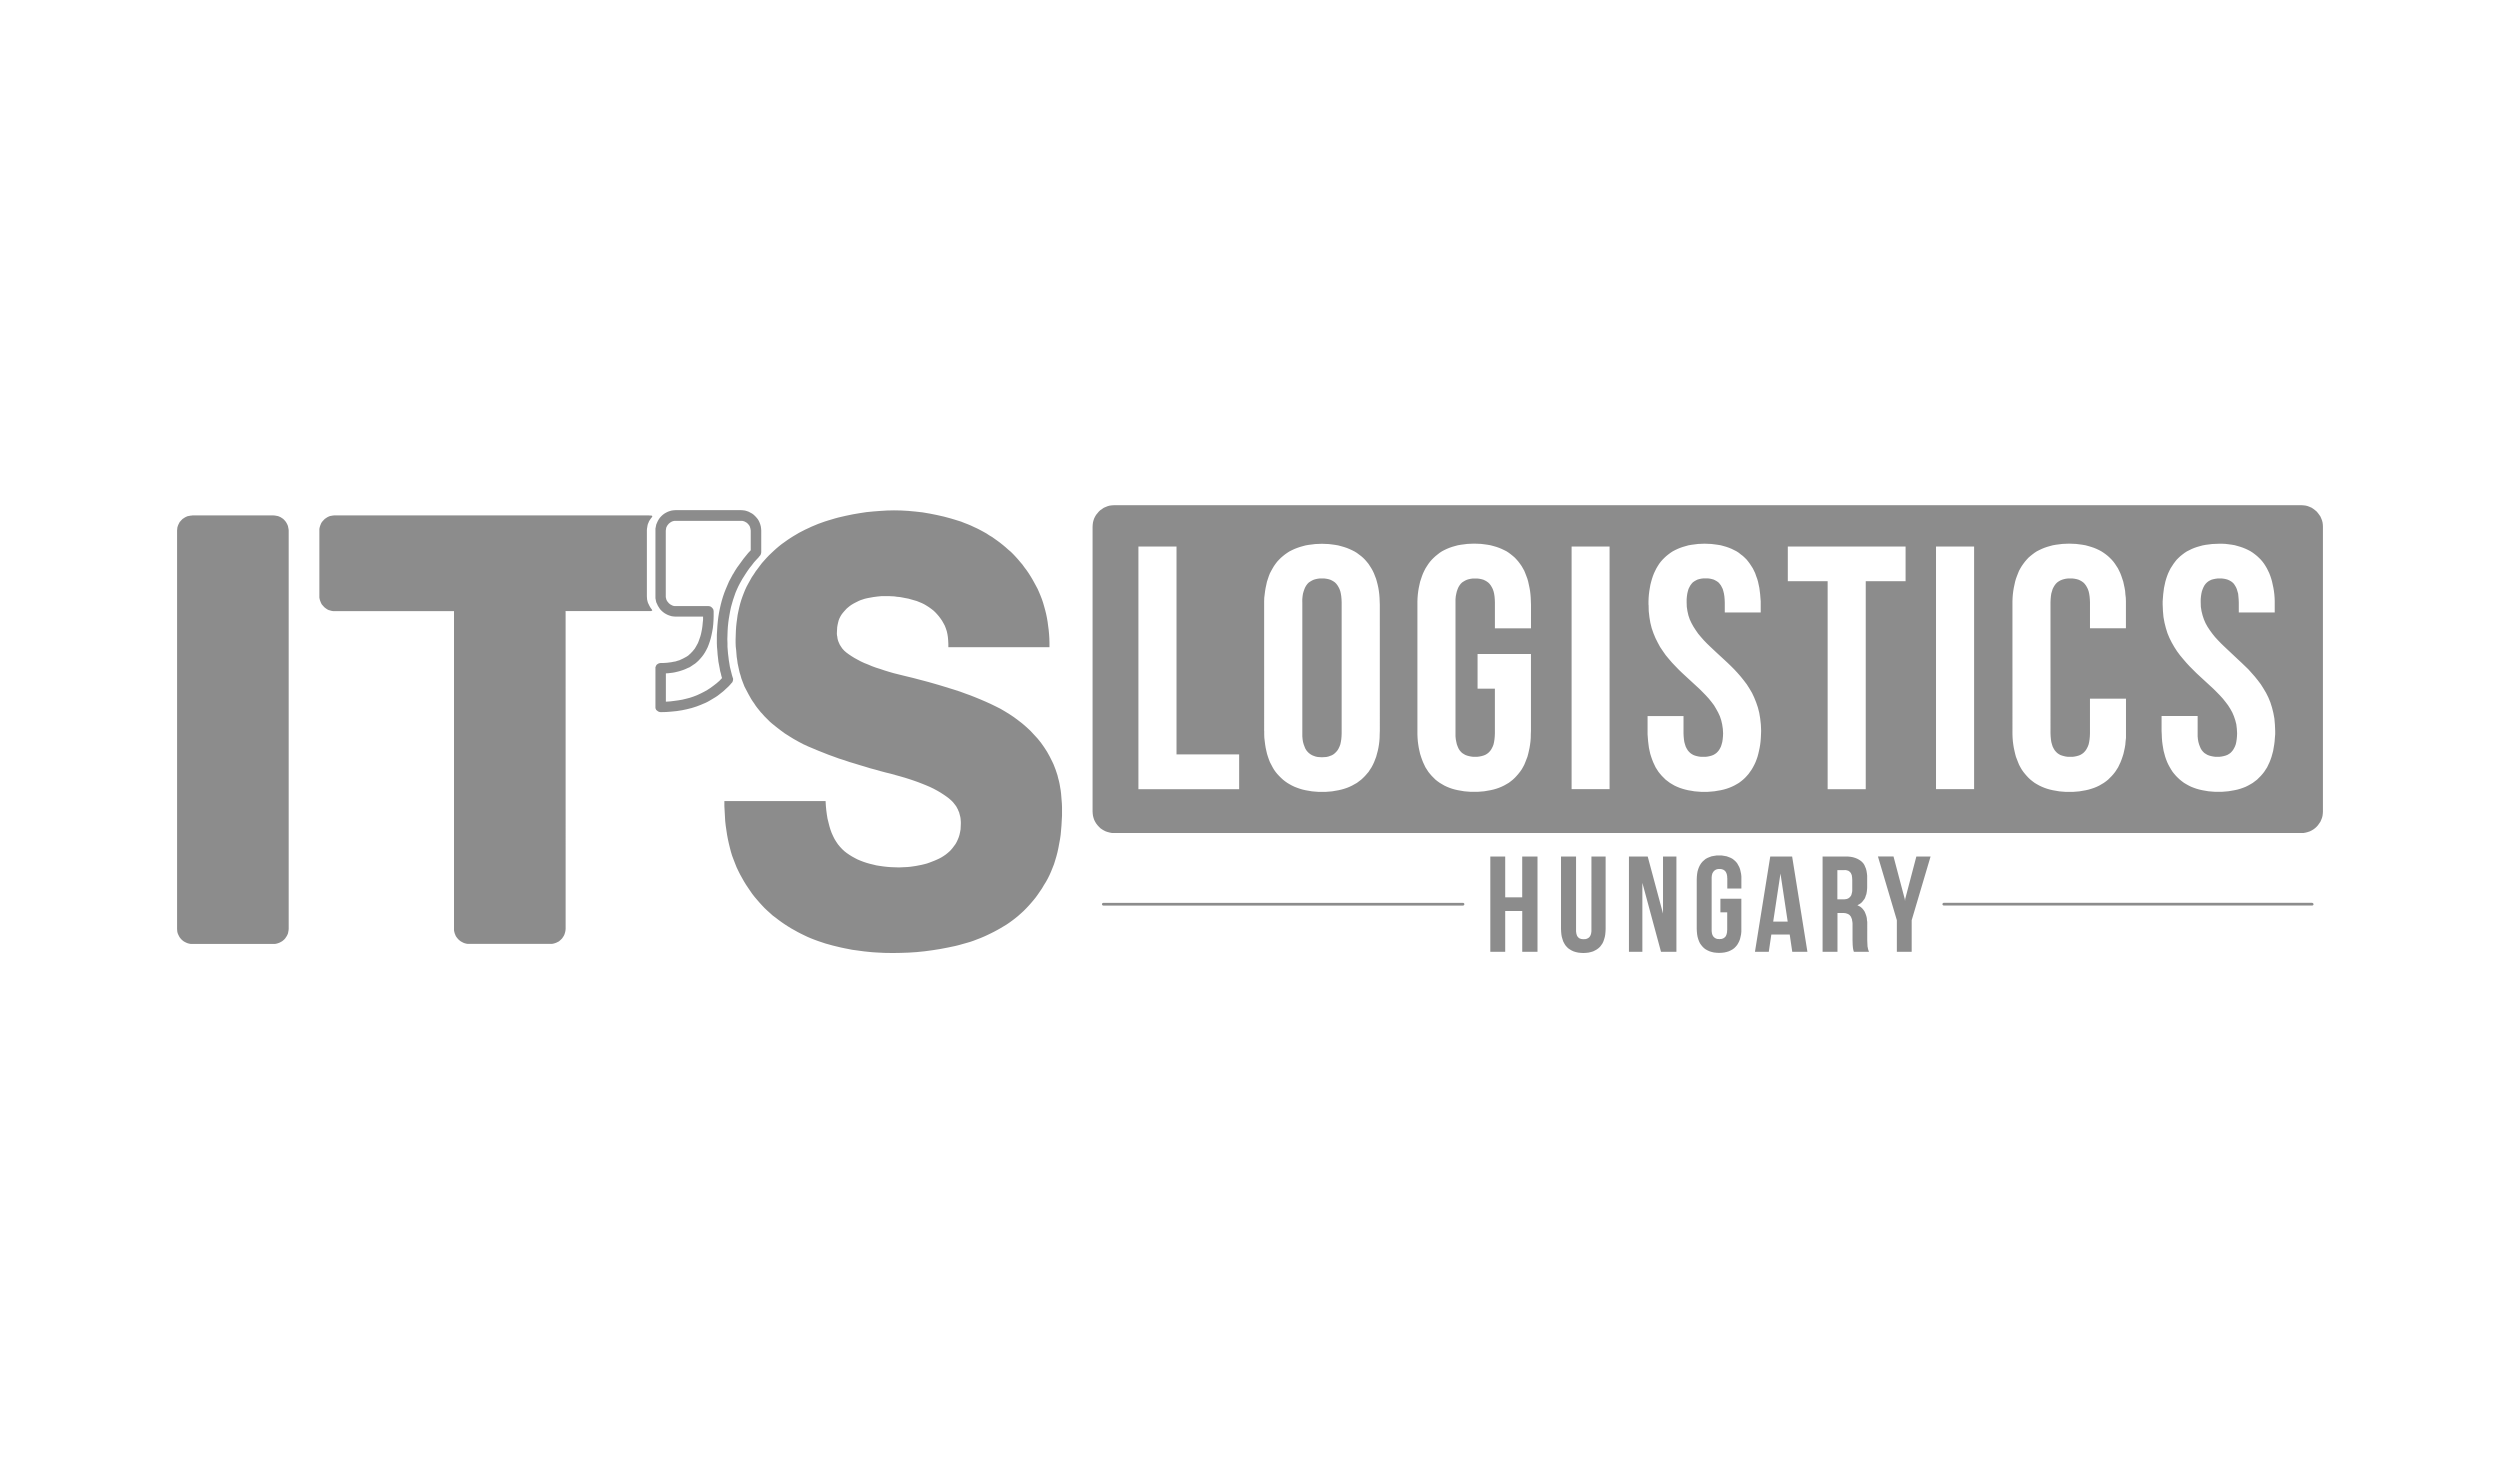<svg xmlns="http://www.w3.org/2000/svg" width="240" height="140" viewBox="0 0 240 140"><defs><style>.cls-1 { fill: #8c8c8c; fill-rule: evenodd; }</style></defs><path id="its-logistics" class="cls-1" d="M66.335 62.684l.13-.13.115-.14.116-.143.1-.166.1-.18.1-.18.077-.193.077-.218.077-.22.064-.23.053-.246.05-.258.04-.284.026-.283.034-.31v-.307H64.88l-.206-.013-.193-.026-.18-.054-.18-.064-.18-.09-.154-.09-.154-.116-.142-.13-.13-.14-.1-.156-.1-.155-.076-.168-.084-.177-.04-.193-.038-.193V50.74l.04-.193.038-.194.077-.18.077-.168.1-.168.1-.142.13-.142.14-.13.155-.115.153-.09.18-.09.18-.063.18-.052.193-.026.206-.014h6.245l.193.013.206.025.18.052.18.064.167.09.167.09.154.117.136.13.13.143.117.142.1.168.077.167.064.18.052.194.026.194.013.193v2.087l-.014.09-.026.09-.04.09-.064.076-.1.116v.014l-.232.245-.22.245-.205.27-.207.258-.193.27-.18.27-.18.284-.18.284-.013.04-.027.034-.167.3-.155.3-.142.31-.13.308-.115.335-.115.335-.1.348-.1.36-.077.362-.064.36-.064.375-.052.373v.013l-.04.385-.025.4-.013.4-.013.412.013.36v.35l.026.334.026.323.04.322.038.322.052.31.047.303.063.258.067.268.064.258.077.258.027.064.013.064v.064l-.013.077-.013.065-.026.064-.026.063-.052.05-.154.18-.156.167-.167.155-.167.155-.167.155-.18.142-.18.142-.18.14-.194.13-.193.116-.193.116-.193.116-.206.116-.205.1-.22.09-.205.09-.438.167-.45.143-.465.116-.476.1-.488.076-.5.05-.515.04-.528.013-.1-.014-.09-.026-.09-.052-.078-.064L63 68.16l-.04-.09-.038-.09v-3.93l.04-.09.038-.09.064-.078.077-.052.09-.05.09-.027.1-.013h.207l.22-.013.205-.013.193-.026.206-.026.194-.04.198-.032.193-.064.18-.05.185-.086.167-.077.167-.09.167-.09.156-.1.142-.13.142-.128zm141.282-4.625l.025.604.052.58.1.54.13.516.153.49.193.464.22.438.244.425.257.4.285.386.3.36.31.362.308.335.334.335.322.322.334.31.67.617.643.593.31.31.3.308.282.31.256.32.245.323.22.348.19.344.154.36.13.387.1.386.05.425.026.438-.012.3-.026.27-.04.26-.05.23-.078.207-.09.18-.1.168-.116.143-.128.13-.142.1-.154.09-.168.063-.18.05-.193.04-.206.026h-.425l-.193-.026-.194-.04-.18-.05-.168-.064-.154-.09-.155-.1-.13-.13-.116-.14-.1-.17-.077-.18-.077-.205-.065-.232-.045-.257-.026-.27v-1.96h-3.463v1.43l.017.332.012.335.025.335.04.31.05.308.052.3.077.283.077.285.09.258.1.258.117.246.133.244.13.22.14.218.155.193.167.194.18.18.194.18.193.155.205.154.22.13.23.128.232.116.258.1.257.09.27.077.284.064.283.05.308.053.31.026.32.025h.662l.322-.026.31-.027.308-.052.283-.05.277-.06.27-.077.258-.09.257-.1.232-.116.232-.13.218-.128.206-.156.206-.155.18-.18.18-.18.168-.194.154-.193.142-.22.142-.218.115-.245.117-.245.1-.258.09-.258.078-.285.077-.283.05-.3.053-.31.04-.308.024-.335.03-.34v-.33l-.027-.607-.05-.58-.1-.54-.13-.516-.154-.49-.195-.476-.218-.437-.245-.412-.258-.41-.283-.375-.3-.374-.308-.347-.31-.348-.334-.322-.334-.322-.334-.31-.657-.618-.644-.606-.31-.3-.3-.31-.283-.308-.258-.322-.245-.335-.22-.334-.192-.348-.155-.36-.128-.387-.1-.4-.065-.41-.013-.44v-.3l.026-.282.04-.258.05-.22.077-.218.078-.18.09-.167.116-.155.127-.13.13-.1.154-.09.168-.076.172-.044.194-.04.193-.025h.425l.206.026.193.04.168.052.167.077.155.09.13.1.127.128.1.155.1.167.078.18.064.22.064.218.025.258.025.283.013.3v.965h3.45v-1.083l-.012-.335-.026-.322-.04-.322-.05-.3-.065-.3-.064-.3-.076-.27-.09-.27-.1-.26-.116-.244-.116-.233-.13-.22-.14-.218-.155-.207-.167-.193-.18-.18-.18-.167-.194-.155-.206-.155-.22-.142-.218-.115-.245-.116-.244-.1-.258-.09-.27-.078-.27-.077-.3-.052-.3-.04-.31-.038-.308-.013L213 52.2l-.322.013-.322.013-.31.04-.3.038-.283.052-.283.077-.27.077-.258.09-.244.1-.232.116-.232.116-.22.142-.205.155-.194.154-.18.167-.18.18-.155.194-.153.206-.142.22-.142.218-.116.232-.115.245-.1.258-.09.27-.078.27-.064.3-.065.3-.038.3-.04.323-.025.322-.025.335v.348zm-6.98 9.017V70.4l-.012.3-.025.27-.04.26-.05.23-.078.207-.09.18-.1.168-.116.142-.13.13-.14.1-.155.09-.166.063-.18.05-.193.04-.205.026h-.425l-.206-.026-.18-.04-.18-.05-.18-.064-.156-.09-.14-.1-.13-.13-.116-.14-.1-.17-.09-.18-.064-.205-.065-.23-.038-.26-.026-.27-.014-.3V57.827l.013-.3.025-.283.038-.258.065-.22.064-.218.09-.18.1-.167.116-.154.13-.13.14-.1.155-.09.18-.076.18-.052.18-.04.207-.025h.425l.206.026.194.038.18.052.167.077.156.09.14.1.13.13.116.154.1.168.09.18.077.22.05.218.04.258.025.283.013.3v2.486h3.45v-2.6l-.012-.335-.04-.322-.024-.322-.052-.3-.064-.3-.065-.3-.09-.27-.09-.27-.1-.26-.115-.244-.116-.232-.142-.22-.142-.218-.154-.206-.168-.193-.18-.18-.18-.166-.194-.155-.218-.156-.22-.142-.218-.116-.245-.116-.245-.1-.27-.09-.258-.077-.284-.077-.3-.052-.3-.04-.31-.038-.32-.013-.335-.013-.335.013-.322.013-.308.04-.3.038-.3.052-.284.077-.27.077-.258.09-.244.1-.245.116-.23.116-.22.142-.205.155-.194.154-.192.167-.167.18-.166.194-.155.206-.155.22-.13.218-.128.232-.1.245-.1.258-.1.27-.077.27-.065.3-.064.3-.05.3-.04.323-.025.322-.013.335V70.5l.013.335.026.335.04.31.05.308.065.3.065.283.077.285.1.258.1.258.1.246.13.245.128.22.154.22.154.192.167.193.168.18.193.18.195.155.206.155.22.13.23.128.246.116.244.1.258.09.282.08.284.064.3.052.3.052.31.026.32.026h.67l.322-.026.31-.026.3-.052.3-.052.283-.064.256-.077.27-.09.245-.1.246-.116.22-.13.218-.128.218-.156.194-.155.18-.18.18-.18.168-.194.154-.193.142-.22.14-.218.117-.245.116-.245.1-.258.09-.258.09-.285.065-.283.064-.3.052-.31.025-.308.038-.335v-3.763h-3.45zm-14.78 8.683h3.657V52.468h-3.657V75.76zM171.63 55.792h3.824V75.76h3.657V55.792h3.825v-3.324H171.63v3.324zm-13.365 2.267l.013.604.065.58.09.54.128.516.17.49.192.464.22.438.23.425.27.4.27.386.3.36.31.362.32.335.323.335.335.322.335.31.67.617.643.593.31.31.3.308.283.31.258.32.245.323.206.348.192.348.167.36.128.387.09.387.064.425.026.438-.013.3-.025.27-.04.26-.063.23-.065.207-.09.18-.1.168-.116.142-.13.13-.14.1-.155.09-.166.063-.18.05-.193.04-.205.026h-.435l-.206-.026-.193-.04-.18-.05-.167-.064-.155-.09-.14-.1-.13-.13-.116-.14-.1-.17-.09-.18-.064-.205-.065-.23-.038-.26-.026-.27-.014-.3v-1.66h-3.45v1.76l.025.335.027.335.038.31.04.308.064.3.063.283.09.285.09.258.1.258.116.246.115.245.14.22.143.22.155.192.167.193.18.18.18.18.207.155.206.155.218.13.22.128.25.115.245.1.27.09.27.077.27.064.3.05.3.053.31.026.322.025h.67l.32-.026.31-.027.3-.052.3-.05.283-.065.27-.077.258-.09.244-.1.245-.116.232-.13.218-.128.206-.155.193-.156.193-.18.167-.18.168-.193.135-.19.155-.22.128-.218.13-.245.115-.245.1-.258.09-.258.077-.284.065-.283.064-.3.052-.31.038-.31.026-.334.015-.336.013-.335-.026-.606-.064-.58-.09-.542-.13-.515-.167-.49-.192-.476-.206-.438-.244-.413-.258-.407-.283-.374-.3-.374-.307-.352-.322-.348-.322-.322-.335-.322-.334-.31-.67-.617-.643-.605-.31-.3-.3-.31-.27-.308-.27-.322-.232-.335-.217-.335-.193-.348-.168-.36-.13-.387-.09-.4-.063-.412-.014-.438v-.3l.026-.283.038-.258.052-.22.064-.22.09-.18.09-.166.116-.155.116-.13.142-.1.154-.09.155-.077.18-.052.18-.038.205-.026h.425l.206.026.18.04.18.05.155.078.156.09.14.1.117.13.116.154.09.167.09.18.064.22.056.23.04.258.025.283.013.3v.967h3.45v-1.085l-.028-.335-.025-.322-.04-.322-.038-.3-.064-.3-.064-.3-.08-.27-.1-.27-.09-.26-.115-.244-.115-.233-.142-.22-.142-.218-.154-.207-.155-.193-.18-.18-.18-.167-.206-.155-.192-.155-.22-.142-.23-.115-.233-.116-.244-.1-.257-.09-.27-.078-.284-.077-.28-.045-.3-.04-.31-.038-.32-.013-.323-.014-.334.013-.313.014-.31.04-.3.038-.3.052-.27.077-.27.078-.257.09-.245.1-.244.116-.22.116-.218.142-.206.155-.193.155-.18.167-.18.18-.168.192-.156.206-.14.22-.13.218-.116.232-.116.245-.1.258-.09.272-.077.27-.077.3-.052.3-.05.3-.04.322-.026.322-.013.335v.35zm-7.39 17.7h3.644V52.467h-3.645V75.76zm-9.026-9.65h1.66v4.29l-.013.3-.025.27-.04.26-.05.23-.078.207-.09.18-.1.168-.114.138-.13.13-.14.1-.155.09-.167.063-.18.05-.193.04-.206.026h-.43l-.193-.026-.194-.04-.18-.05-.167-.064-.155-.09-.153-.1-.13-.13-.115-.14-.1-.17-.077-.18-.077-.205-.052-.232-.05-.258-.027-.27V57.53l.025-.282.05-.258.053-.22.077-.218.077-.18.1-.167.116-.155.13-.13.153-.1.156-.09.167-.076.18-.052.194-.04.193-.025h.425l.206.026.194.04.18.05.167.078.156.09.14.1.134.13.116.155.1.167.09.18.077.22.052.218.04.258.024.283.012.3v2.487h3.464V58.06l-.013-.35-.013-.334-.026-.322-.038-.322-.052-.3-.064-.3-.065-.3-.077-.27-.1-.27-.1-.26-.1-.244-.13-.232-.127-.22-.154-.218-.154-.206-.168-.193-.167-.18-.193-.168-.193-.155-.206-.155-.218-.142-.232-.116-.245-.116-.245-.1-.258-.09-.27-.077-.284-.076-.3-.052-.3-.04-.31-.038-.32-.013-.335-.012-.335.013-.322.014-.308.04-.3.038-.3.052-.284.077-.27.078-.258.09-.244.1-.245.116-.218.116-.22.142-.212.166-.194.155-.18.167-.18.18-.167.193-.156.206-.142.218-.14.22-.117.23-.116.246-.1.258-.09.27-.09.27-.066.3-.064.3-.05.3-.04.323-.026.322-.013.335V70.5l.014.335.026.335.04.31.05.308.064.3.065.283.09.285.09.258.1.258.115.246.116.245.142.22.142.22.155.192.166.193.18.18.18.18L138 75l.218.155.22.13.218.128.245.116.245.1.258.09.27.076.284.064.3.052.3.052.31.026.32.026h.67l.322-.026.308-.026.3-.052.3-.052.284-.064.27-.077.258-.09.244-.1.245-.117.23-.13.22-.128.206-.155.193-.155.192-.18.167-.18.167-.193.154-.193.156-.22.128-.22.13-.244.1-.245.1-.257.1-.258.076-.284.065-.282.064-.3.05-.31.04-.308.025-.335.006-.335.014-.335v-7.378h-5.125v3.324zm-20.485 4.058v.332l.012.335.04.335.038.31.05.308.066.3.065.283.09.285.09.258.1.258.13.246.128.245.128.22.156.22.154.192.18.193.18.18.194.18.196.155.22.155.218.13.232.128.244.116.258.1.257.09.27.08.283.064.3.052.31.052.308.026.323.026h.67l.322-.026.31-.026.3-.052.3-.052.282-.064.27-.077.27-.09.245-.1.245-.116.232-.13.23-.128.207-.156.206-.155.193-.18.18-.18.167-.194.168-.193.142-.22.142-.218.13-.245.115-.245.1-.258.1-.258.076-.285.077-.283.064-.3.052-.31.038-.308.025-.335.007-.34.013-.335V58.06l-.013-.35-.013-.334-.025-.322-.04-.322-.05-.3-.065-.3-.077-.3-.077-.27L132 55.3l-.1-.258-.116-.245-.13-.232-.14-.22-.142-.218-.168-.206-.167-.192-.18-.18-.193-.167-.206-.154-.206-.155-.232-.14-.232-.117-.248-.113-.244-.1-.27-.09-.27-.077-.284-.077-.3-.052-.3-.04-.31-.038-.32-.013-.336-.013-.335.013-.32.013-.31.04-.31.038-.3.052-.282.077-.27.077-.258.09-.258.1-.244.116-.232.116-.22.142-.218.155-.193.154-.193.167-.18.18-.18.194-.155.206-.155.22-.128.218-.13.232-.128.245-.1.258-.09.27-.09.27-.064.3-.065.3-.05.3-.04.323-.04.322-.01.335V70.17zm3.656-12.34v-.3l.027-.284.04-.258.063-.22.077-.218.077-.18.1-.167.116-.154.13-.13.154-.1.154-.09.167-.076.18-.052.194-.04.192-.025h.425l.206.026.193.038.18.052.168.077.154.09.142.1.128.13.116.154.1.168.09.18.078.22.05.218.04.258.026.283.012.3V70.4l-.012.3-.026.283-.04.245-.05.232-.077.206-.09.193-.1.166-.117.142-.128.13-.142.115-.154.09-.168.064-.18.064-.193.04-.206.013-.206.013-.218-.013-.193-.013-.194-.04-.18-.063-.165-.067-.153-.09-.155-.116-.13-.13-.115-.14-.1-.168-.077-.193-.077-.206-.064-.232-.04-.245-.026-.283v-12.87zM109.288 75.76h9.67v-3.337h-6.013V52.468h-3.657V75.76zm-2.343-27.26H220.93l.22.013.205.026.193.05.193.078.18.077.17.116.153.117.155.13.128.154.116.156.116.167.077.18.078.193.05.193.027.205.01.22V77.91l-.013.207-.026.206-.05.193-.078.193-.077.18-.116.166-.117.167-.128.142-.155.142-.154.116-.168.1-.18.09-.193.064-.193.052-.206.038H106.738l-.206-.04-.193-.05-.194-.065-.18-.09-.168-.1-.167-.116-.14-.142-.13-.142-.128-.167-.1-.167-.09-.18-.065-.194-.05-.193-.027-.206-.013-.206V50.576l.013-.22.026-.205.05-.193.066-.193.09-.18.1-.167.13-.155.127-.155.14-.13.168-.115.168-.116.18-.077.193-.078.192-.052.206-.026.206-.014zm-88.492.98h7.8l.148.013.142.026.142.025.137.055.13.06.116.077.116.077.1.1.09.1.077.1.076.13.064.128.052.13.026.14.032.152.013.142v38.22l-.013.156-.026.142-.026.142-.052.13-.064.128-.077.116-.077.116-.09.1-.1.09-.116.09-.116.064-.135.07-.14.052-.143.04-.142.025H18.3l-.142-.026-.142-.038-.13-.052-.13-.064-.116-.064-.116-.09-.1-.09-.09-.1-.09-.116-.064-.116-.064-.13-.055-.13-.038-.142-.013-.142-.01-.16v-38.22l.013-.143.013-.142.04-.14.05-.13.065-.13.065-.128.09-.1.09-.1.1-.1.116-.077.117-.077.13-.064.128-.052.142-.026.142-.026.153-.013zm12.206 4.6v3.284l.026.142.04.142.05.13.05.122.076.134.09.1.09.1.1.1.12.086.117.08.13.064.128.036.142.04.142.025h11.625v30.647l.026.142.04.146.05.124.052.13.077.115.09.115.09.1.1.09.115.09.116.064.133.07.127.05.142.038.142.026h8.1l.142-.026.142-.04.132-.048.13-.064.128-.064.1-.09.1-.09.1-.1.077-.116.077-.116.064-.13.044-.13.04-.142.025-.142.013-.155V58.69l-.026-.025h8.2l.09-.026.04-.014.012-.026-.04-.09-.09-.116-.076-.116-.077-.142-.063-.13-.067-.14-.04-.142-.038-.155-.013-.156-.01-.153v-6.375l.013-.155.026-.142.025-.155.035-.133.064-.142.05-.13.086-.128.077-.116.064-.077.053-.077.026-.05v-.036l-.027-.026-.064-.026h-.1l-.155-.013H32.113l-.155.012-.142.026-.142.026-.13.052-.128.064-.116.077-.116.077-.1.1-.09.1-.09.1-.077.13-.052.128-.05.13-.04.14-.026.143v3.285zM69.54 76.905v.494l.027.477.026.477.026.464.05.45.064.432.066.44.077.412.09.412.1.412.1.386.116.386.142.374.146.378.143.36.167.35.167.334.18.322.18.322.193.318.206.31.206.3.206.3.22.282.23.27.233.27.246.27.245.26.258.244.258.232.27.245.284.21.283.22.283.205.3.206.3.194.31.193.3.167.32.18.323.167.32.156.323.155.335.143.335.13.348.128.35.117.347.116.36.1.362.1.372.09.373.09.36.077.36.07.386.077.374.05.386.053.386.052.386.04.386.038.386.026.8.04.8.012.773-.013.76-.026.753-.05.76-.077.747-.1.734-.116.748-.142.734-.155.36-.09.35-.1.36-.1.348-.1.335-.116.335-.13.335-.128.335-.142.31-.142.32-.155.31-.155.31-.167.3-.168.3-.18.3-.18.282-.193.283-.206.27-.206.27-.22.258-.23.257-.233.245-.246.232-.245.232-.26.23-.27.22-.27.206-.283.206-.3.206-.3.18-.31.194-.308.18-.323.167-.335.154-.348.14-.348.143-.36.116-.375.116-.385.1-.386.09-.413.076-.412.077-.412.065-.438.038-.438.04-.464.025-.464.027-.465v-.83l-.013-.334-.026-.32-.026-.323-.026-.322-.038-.31-.052-.3-.05-.3-.066-.3-.077-.282-.064-.27-.09-.27-.09-.27-.1-.258-.1-.258-.117-.245-.245-.49-.258-.464-.283-.438-.3-.425-.322-.4-.345-.375-.348-.374-.373-.348-.387-.335-.4-.31-.412-.308-.424-.283-.438-.27-.438-.258-.463-.232-.476-.232-.488-.22-.477-.205-.5-.206-.49-.194-.5-.18-.488-.18-.515-.168-.5-.154-.5-.155-.515-.156-.49-.142-.5-.142-.488-.13-.49-.128-.49-.13-.475-.115-.477-.116-.463-.115-.463-.116-.45-.13-.425-.13-.412-.14-.415-.13-.386-.142-.37-.158-.36-.142-.336-.155-.31-.167-.308-.168-.27-.167-.26-.174-.245-.18-.116-.1-.1-.09-.09-.1-.09-.1-.078-.116-.082-.126-.073-.114-.052-.116-.052-.116-.052-.13-.038-.128-.032-.143-.013-.13-.03-.137-.013-.155V60.7l.013-.258.013-.232.04-.232.05-.22.052-.205.077-.193.09-.18.1-.167.115-.155.13-.155.128-.142.13-.14.154-.13.142-.116.166-.116.167-.1.167-.09.18-.09.18-.09.18-.077.193-.063.193-.064.206-.05.206-.04.425-.077.4-.052.4-.04h.657l.283.014.27.013.27.04.283.026.27.05.27.053.27.05.27.078.27.077.26.075.246.1.245.1.232.116.218.13.22.14.222.16.2.154.18.168.18.193.167.194.155.206.154.22.13.23.134.246.1.258.09.27.064.284.046.296.026.31.017.326v.33h9.708v-.425l-.012-.425-.026-.4-.038-.412-.052-.386-.05-.386-.066-.387-.077-.375-.09-.36-.1-.362-.1-.348-.117-.348-.13-.335-.14-.335-.143-.322-.167-.31-.167-.308-.167-.3-.18-.3-.18-.283-.194-.283-.206-.27-.193-.27-.22-.257-.205-.245-.22-.245-.23-.245-.233-.232-.25-.21-.245-.22-.245-.206-.258-.206-.257-.193-.27-.192-.27-.193-.283-.167-.27-.18-.3-.167-.283-.154-.3-.154-.31-.142-.3-.142-.31-.13-.312-.118-.322-.13-.322-.1-.322-.1-.335-.1-.67-.18-.68-.154-.683-.136-.683-.116-.68-.077-.683-.064-.7-.04-.682-.012-.657.014-.657.04-.656.05-.67.065-.656.1-.67.115-.682.142-.67.155-.335.09-.334.1-.335.1-.32.1-.323.116-.322.116-.31.13-.308.128-.3.142-.31.142-.3.154-.3.155-.282.168-.283.167-.283.18-.27.18-.27.193-.27.193-.26.206-.244.206-.245.22-.244.23-.232.22-.232.245-.22.245-.218.245-.206.27-.193.26-.206.27-.18.282-.194.283-.167.3-.168.3-.167.31-.142.308-.13.322-.128.335-.116.335-.1.335-.09.36-.078.35-.077.373-.05.374-.052.374-.04.386-.025.4-.013.4-.013.4v.348l.013.348.04.334.025.323.026.322.05.322.04.31.064.3.064.3.064.282.09.282.077.283.1.27.1.26.1.257.125.238.258.49.258.46.142.22.155.218.142.22.154.205.167.206.154.192.18.193.168.193.18.18.18.18.18.18.193.167.4.322.4.31.425.313.425.27.438.27.463.26.464.245.476.218.49.206.488.205.49.193.488.193.5.18.49.18.5.156.488.168.522.156.5.154.492.146.5.154.49.13.488.14.49.13.475.116.465.13.464.128.45.13.43.136.425.142.4.142.4.155.386.155.362.155.348.167.335.18.31.18.3.193.282.193.257.193.232.205.116.116.1.117.09.116.09.116.09.128.064.13.07.122.053.142.063.13.04.153.037.142.04.155.025.154.013.168.013.156v.18l-.012.27-.013.27-.05.272-.053.245-.077.245-.09.22-.1.218-.116.206-.143.193-.142.192-.154.18-.166.167-.18.154-.18.142-.193.13-.205.128-.22.116-.218.1-.232.1-.232.09-.232.09-.26.09-.245.064-.27.065-.258.05-.27.052-.27.04-.27.038-.27.026-.27.013-.27.012-.27.013-.386-.013-.385-.013-.36-.027-.36-.04-.35-.05-.334-.053-.323-.08-.322-.077-.31-.09-.3-.1-.3-.116-.275-.117-.27-.142-.257-.142-.245-.154-.245-.168-.232-.18-.205-.193-.205-.22-.193-.232-.167-.245-.167-.27-.142-.284-.14-.31-.117-.322-.1-.335-.09-.36-.09-.362-.064-.4-.053-.4-.04-.424-.025-.45h-9.71zm74.96 10.55h1.635v3.917h1.465v-9.146h-1.468v3.916H144.5v-3.916h-1.43v9.147h1.43v-3.917zm5.356-5.23v6.957l.013.27.024.26.04.23.066.22.065.205.1.193.1.17.13.154.14.142.168.116.167.1.193.09.206.064.23.052.233.026.267.015.258-.014.244-.026.22-.052.218-.064.18-.09.18-.1.155-.116.155-.142.115-.155.116-.167.09-.193.07-.208.064-.22.04-.23.024-.26.013-.27v-6.955h-1.363V89.4l-.013.1-.013.1-.025.09-.026.077-.04.077-.038.065-.04.05-.05.052-.065.04-.064.038-.064.026-.066.026-.077.013h-.077l-.09.013-.078-.013h-.077l-.077-.013-.077-.026-.06-.016-.064-.04-.052-.038-.05-.052-.04-.05-.05-.066-.027-.077-.026-.077-.024-.09-.013-.1-.013-.1v-7.183h-1.442zm9.6 9.148h1.48v-9.147h-1.287V87.7l-1.47-5.475h-1.8v9.147h1.288v-6.62l1.79 6.622zm5.7-3.787h.656v1.688l-.013.116v.1l-.026.1-.013.09-.038.078-.026.077-.038.064-.052.05-.05.052-.053.04-.064.038-.066.026-.077.026-.064.013h-.09l-.078.013-.09-.013h-.077l-.077-.013-.064-.026-.064-.026-.064-.04-.052-.038-.05-.05-.053-.053-.038-.065-.04-.077-.025-.077-.026-.09-.012-.1-.013-.1v-5.18l.012-.1.012-.1.026-.09.026-.09.04-.063.037-.064.052-.065.05-.05.053-.04.072-.048.064-.026.065-.026.076-.013.077-.013h.168l.09.013.065.013.077.026.068.026.064.04.052.038.05.05.053.066.037.064.026.064.04.09.012.09.025.1v.1l.013.116v.98h1.352v-1.152l-.026-.245-.052-.244-.052-.22-.077-.205-.1-.18-.1-.18-.13-.154-.14-.13-.156-.128-.18-.1-.193-.077-.205-.076-.232-.04-.232-.038h-.52l-.244.04-.22.038-.205.077-.192.078-.18.1-.155.13-.142.128-.127.155-.116.18-.09.18-.078.207-.065.22-.04.244-.024.246-.012.27v4.754l.013.27.026.26.04.23.063.22.076.206.09.193.117.166.128.155.143.143.154.116.18.1.194.09.207.063.22.052.243.026.258.014.257-.013.232-.025.232-.052.205-.064.193-.09.18-.1.155-.117.14-.142.13-.154.1-.167.1-.194.077-.206.052-.22.05-.23.027-.26v-3.168h-2.01v1.314zm6.888-5.36h-2.1l-1.468 9.148h1.327l.244-1.662h1.764l.246 1.662h1.455l-1.467-9.147zm-1.12 1.624l.695 4.626h-1.392l.7-4.625zm8.5 7.524l-.05-.13-.04-.128-.025-.13-.027-.128-.013-.283-.013-.31V88.5l-.026-.154-.012-.168-.025-.142-.04-.142-.05-.142-.052-.13-.05-.115-.078-.116-.077-.1-.077-.09-.1-.09-.1-.076-.13-.065-.128-.065.116-.064.116-.063.1-.077.09-.077.077-.09.077-.1.077-.1.064-.1.052-.13.038-.128.052-.13.026-.14.025-.155.014-.155.013-.168V84.07l-.026-.233-.037-.232-.052-.206-.076-.18-.077-.18-.1-.156-.13-.142-.14-.116-.155-.1-.167-.09-.194-.077-.217-.066-.232-.04-.244-.025h-2.433v9.146h1.43V87.65h.617l.116.013.09.013.1.04.084.024.077.05.078.053.05.064.066.077.04.09.038.09.038.1.013.116.025.13.013.14v1.6l.013.452.027.3.038.206.052.168h1.467zm-2.343-7.846h.09l.09.013.08.027.076.013.064.04.052.038.064.052.04.052.05.052.026.077.04.078.024.077.026.206.013.22v1.03l-.013.13-.026.1-.025.1-.025.09-.04.076-.05.064-.052.064-.064.052-.065.052-.065.026-.077.04-.077.012-.09.013-.09.012h-.67v-2.804h.695zm5.01 7.846h1.43v-3.028l1.814-6.12h-1.365L182.9 86.3l-.017.2-.026-.193-1.08-4.084h-1.495l1.816 6.12v3.026zm-41.64-4.7l.052.013.04.026.025.04.012.05-.013.053-.026.04-.038.025-.05.014h-34.538l-.05-.013-.04-.025-.026-.04-.013-.05.013-.053.026-.04.04-.025.05-.013h34.545zm81.515 0l.05.013.04.026.026.04.02.047-.012.052-.026.04-.04.025-.05.013H186.6l-.05-.013-.04-.026-.026-.038-.013-.052.014-.052.026-.04.04-.025.05-.013h35.37zM68.51 58.716v.425l-.012.4-.026.387-.04.374-.063.35-.065.32-.077.323-.09.3-.1.284-.1.258-.13.258-.128.232-.142.22-.154.205-.167.193-.167.18-.154.142-.167.142-.18.116-.168.116-.18.115-.202.085-.193.09-.193.077-.193.064-.205.065-.206.052-.22.052-.206.038-.22.026-.218.026-.22.013v2.717l.413-.026.4-.05.385-.053.373-.063.373-.09.35-.09.347-.116.335-.128.335-.155.335-.168.322-.18.3-.194.3-.22.283-.218.283-.245.257-.27-.064-.22-.05-.22-.065-.23-.04-.233-.063-.335-.064-.335-.038-.348-.04-.348-.025-.36-.034-.364-.013-.36v-.8l.026-.44.026-.424.04-.425v-.006l.05-.412.064-.4.077-.386.09-.4.1-.386.116-.386.128-.374.142-.36.155-.362.154-.36.18-.336.18-.335.012-.026.026-.025.18-.31.193-.3.207-.282.206-.284.206-.284.23-.284.22-.27.245-.258v-1.89l-.013-.09-.013-.09-.027-.09-.023-.09-.04-.09-.05-.076-.052-.064-.064-.077-.064-.052-.077-.064-.077-.038-.09-.052-.077-.026-.09-.026-.1-.013h-6.443l-.09.013-.09.026-.09.026-.077.052-.077.04-.077.063-.064.052-.064.077-.052.064-.052.077-.044.09-.04.09-.012.09-.013.09-.013.09v6.39l.026.09.013.09.04.095.04.09.06.073.052.064.06.073.063.052.077.064.077.04.077.044.09.04.09.025.09.013H68l.1.013.1.027.077.05.077.065.064.077.052.076.026.1.013.1v.026z"/></svg>